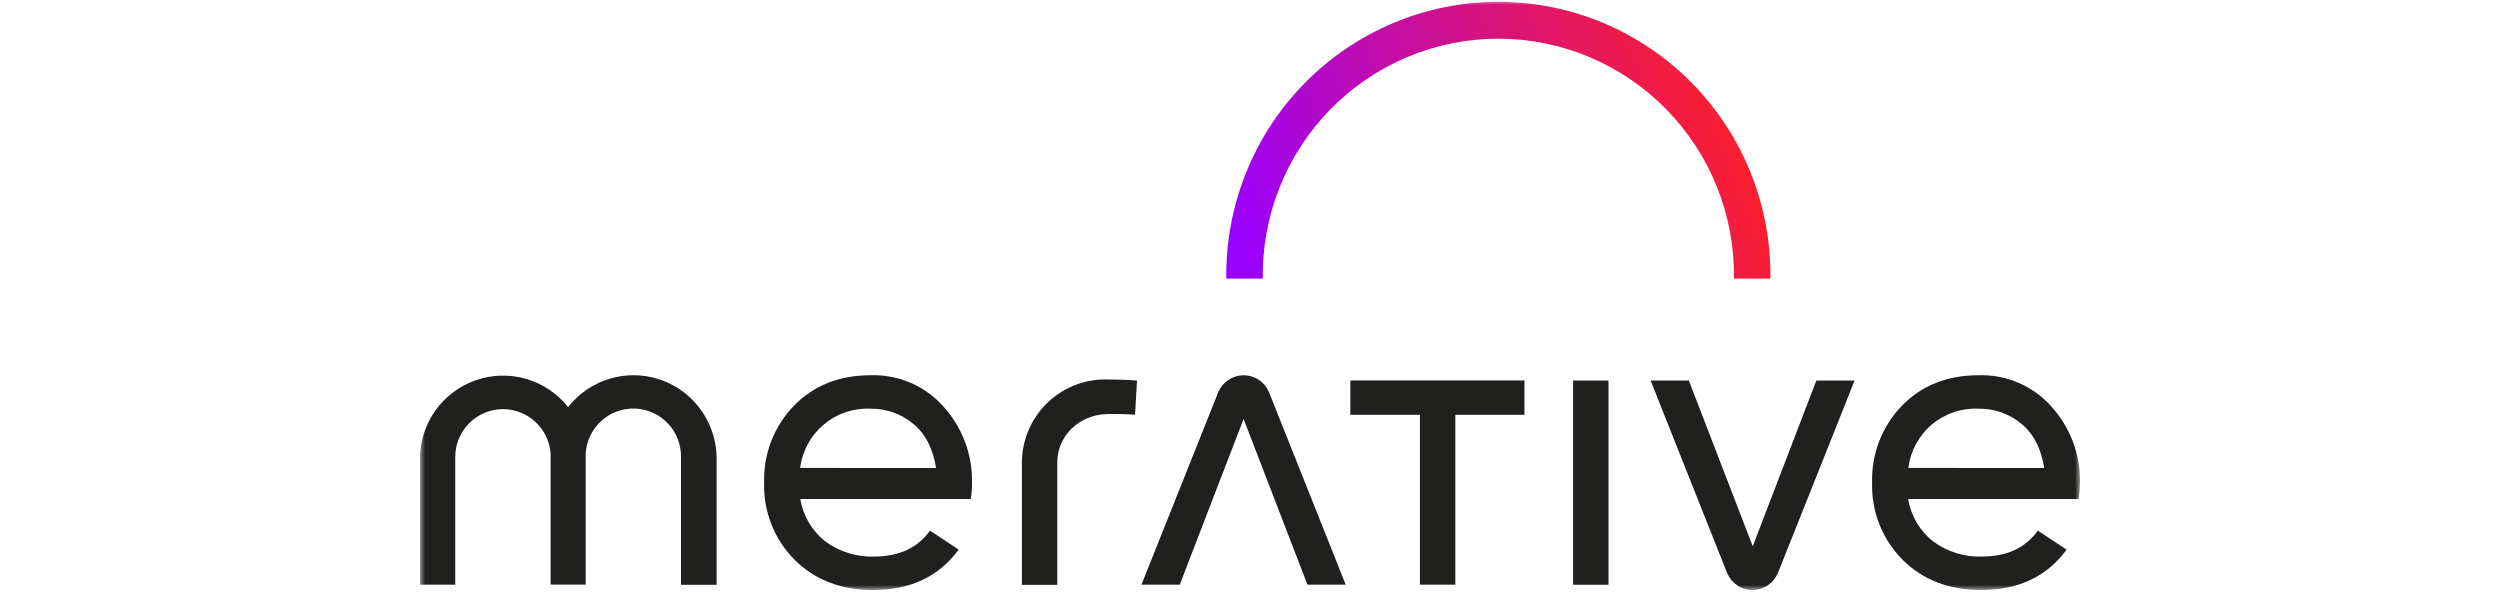 <svg xmlns="http://www.w3.org/2000/svg" width="250" height="60" viewBox="0 0 250 60" fill="none"><g clip-path="url(#clip0_38203_33659)"><mask id="mask0_38203_33659" style="mask-type:luminance" maskUnits="userSpaceOnUse" x="42" y="0" width="166" height="59"><path d="M208 0H42V59H208V0Z" fill="white"></path></mask><g mask="url(#mask0_38203_33659)"><path d="M177.039 27.861C177.088 24.244 176.42 20.653 175.075 17.297C173.73 13.942 171.734 10.888 169.202 8.313C166.671 5.738 163.656 3.693 160.332 2.298C157.007 0.902 153.439 0.184 149.835 0.184C146.232 0.184 142.665 0.902 139.34 2.298C136.015 3.693 133 5.738 130.469 8.313C127.938 10.888 125.942 13.942 124.597 17.297C123.251 20.653 122.583 24.244 122.631 27.861H126.277C126.232 24.727 126.808 21.615 127.972 18.706C129.136 15.797 130.864 13.149 133.056 10.917C135.248 8.684 137.86 6.912 140.741 5.702C143.621 4.492 146.713 3.869 149.835 3.869C152.958 3.869 156.05 4.492 158.931 5.702C161.811 6.912 164.423 8.684 166.616 10.917C168.807 13.149 170.536 15.797 171.699 18.706C172.863 21.615 173.44 24.727 173.395 27.861H177.039Z" fill="url(#paint0_linear_38203_33659)"></path><path d="M63.345 37.523C62.086 37.524 60.845 37.812 59.713 38.364C58.582 38.916 57.59 39.719 56.812 40.711C55.741 39.36 54.279 38.376 52.627 37.894C50.975 37.411 49.215 37.455 47.589 38.019C45.963 38.582 44.551 39.638 43.548 41.04C42.544 42.443 41.998 44.123 41.985 45.849V58.468H45.523V45.697C45.526 44.459 46.006 43.27 46.863 42.38C47.719 41.489 48.886 40.965 50.118 40.918C51.35 40.871 52.553 41.305 53.474 42.128C54.395 42.951 54.964 44.099 55.06 45.334V58.459H58.569V45.343C58.647 44.096 59.207 42.929 60.131 42.091C61.054 41.253 62.267 40.81 63.511 40.858C64.755 40.905 65.932 41.439 66.789 42.345C67.647 43.251 68.117 44.457 68.101 45.707V58.478H71.663V45.849C71.657 43.639 70.777 41.521 69.218 39.961C67.659 38.4 65.546 37.523 63.345 37.523Z" fill="#20201F"></path><path d="M110.506 37.945C108.3 37.945 106.184 38.825 104.624 40.391C103.064 41.957 102.188 44.081 102.188 46.296V58.487H105.73V46.227C105.73 43.58 107.927 41.482 110.687 41.404C112.028 41.369 113.506 41.467 113.506 41.467L113.701 38.053C113.701 38.053 112.62 37.95 110.506 37.945Z" fill="#20201F"></path><path d="M135.036 41.48H141.994V58.466H145.532V41.48H152.446V38.047H135.036V41.48Z" fill="#20201F"></path><path d="M160.849 38.055H157.311V58.474H160.849V38.055Z" fill="#20201F"></path><path d="M114.146 58.47H117.973L124.359 41.896L130.745 58.47H134.571C134.571 58.47 127.305 40.207 126.898 39.209C126.687 38.711 126.334 38.285 125.883 37.986C125.432 37.687 124.904 37.527 124.364 37.527C123.823 37.527 123.295 37.687 122.844 37.986C122.394 38.285 122.041 38.711 121.829 39.209L114.146 58.47Z" fill="#20201F"></path><path d="M165.062 38.055H168.884L175.274 54.628L181.635 38.055H185.457C185.457 38.055 178.195 56.318 177.784 57.31C177.574 57.811 177.221 58.238 176.771 58.539C176.32 58.839 175.791 59 175.249 59C174.708 59 174.179 58.839 173.728 58.539C173.277 58.238 172.925 57.811 172.714 57.31L165.062 38.055Z" fill="#20201F"></path><path d="M208 48.301C208.058 45.494 207.047 42.771 205.172 40.688C204.261 39.654 203.135 38.835 201.872 38.288C200.611 37.741 199.245 37.481 197.871 37.524C194.726 37.524 192.163 38.544 190.183 40.584C189.201 41.599 188.432 42.802 187.922 44.121C187.412 45.44 187.17 46.848 187.213 48.262C187.168 49.685 187.414 51.101 187.935 52.425C188.456 53.749 189.241 54.952 190.242 55.959C192.264 57.986 194.889 59 198.115 59C201.844 59 204.693 57.654 206.663 54.962L203.782 53.061C202.555 54.79 200.687 55.655 198.179 55.655C196.436 55.711 194.725 55.178 193.32 54.142C191.98 53.096 191.087 51.579 190.819 49.898H207.863C207.947 49.37 207.992 48.836 208 48.301ZM190.834 46.793C191.047 45.097 191.889 43.544 193.194 42.446C194.499 41.347 196.17 40.784 197.871 40.869C199.428 40.847 200.943 41.383 202.143 42.382C203.362 43.388 204.121 44.861 204.418 46.803L190.834 46.793Z" fill="#20201F"></path><path d="M97.201 48.301C97.262 45.494 96.25 42.769 94.373 40.688C93.463 39.654 92.336 38.834 91.074 38.287C89.812 37.741 88.445 37.48 87.072 37.524C83.927 37.524 81.365 38.544 79.384 40.585C78.402 41.599 77.633 42.802 77.123 44.121C76.613 45.44 76.372 46.848 76.414 48.262C76.37 49.685 76.616 51.101 77.137 52.425C77.658 53.748 78.443 54.951 79.443 55.959C81.463 57.986 84.087 59 87.316 59C91.045 59 93.896 57.654 95.87 54.962L92.998 53.061C91.768 54.79 89.902 55.655 87.4 55.655C85.655 55.712 83.942 55.179 82.536 54.142C81.197 53.096 80.303 51.58 80.035 49.898H97.079C97.16 49.37 97.201 48.836 97.201 48.301ZM80.016 46.794C80.23 45.098 81.074 43.547 82.379 42.449C83.683 41.35 85.352 40.787 87.052 40.87C88.611 40.845 90.126 41.382 91.324 42.382C92.544 43.388 93.304 44.861 93.604 46.803L80.016 46.794Z" fill="#20201F"></path></g></g><defs><linearGradient id="paint0_linear_38203_33659" x1="119.247" y1="13.784" x2="165.801" y2="-4.478" gradientUnits="userSpaceOnUse"><stop stop-color="#9900FF"></stop><stop offset="1" stop-color="#FA1E32"></stop></linearGradient><clipPath id="clip0_38203_33659"><rect width="166" height="59" fill="white" transform="translate(42)"></rect></clipPath></defs></svg>